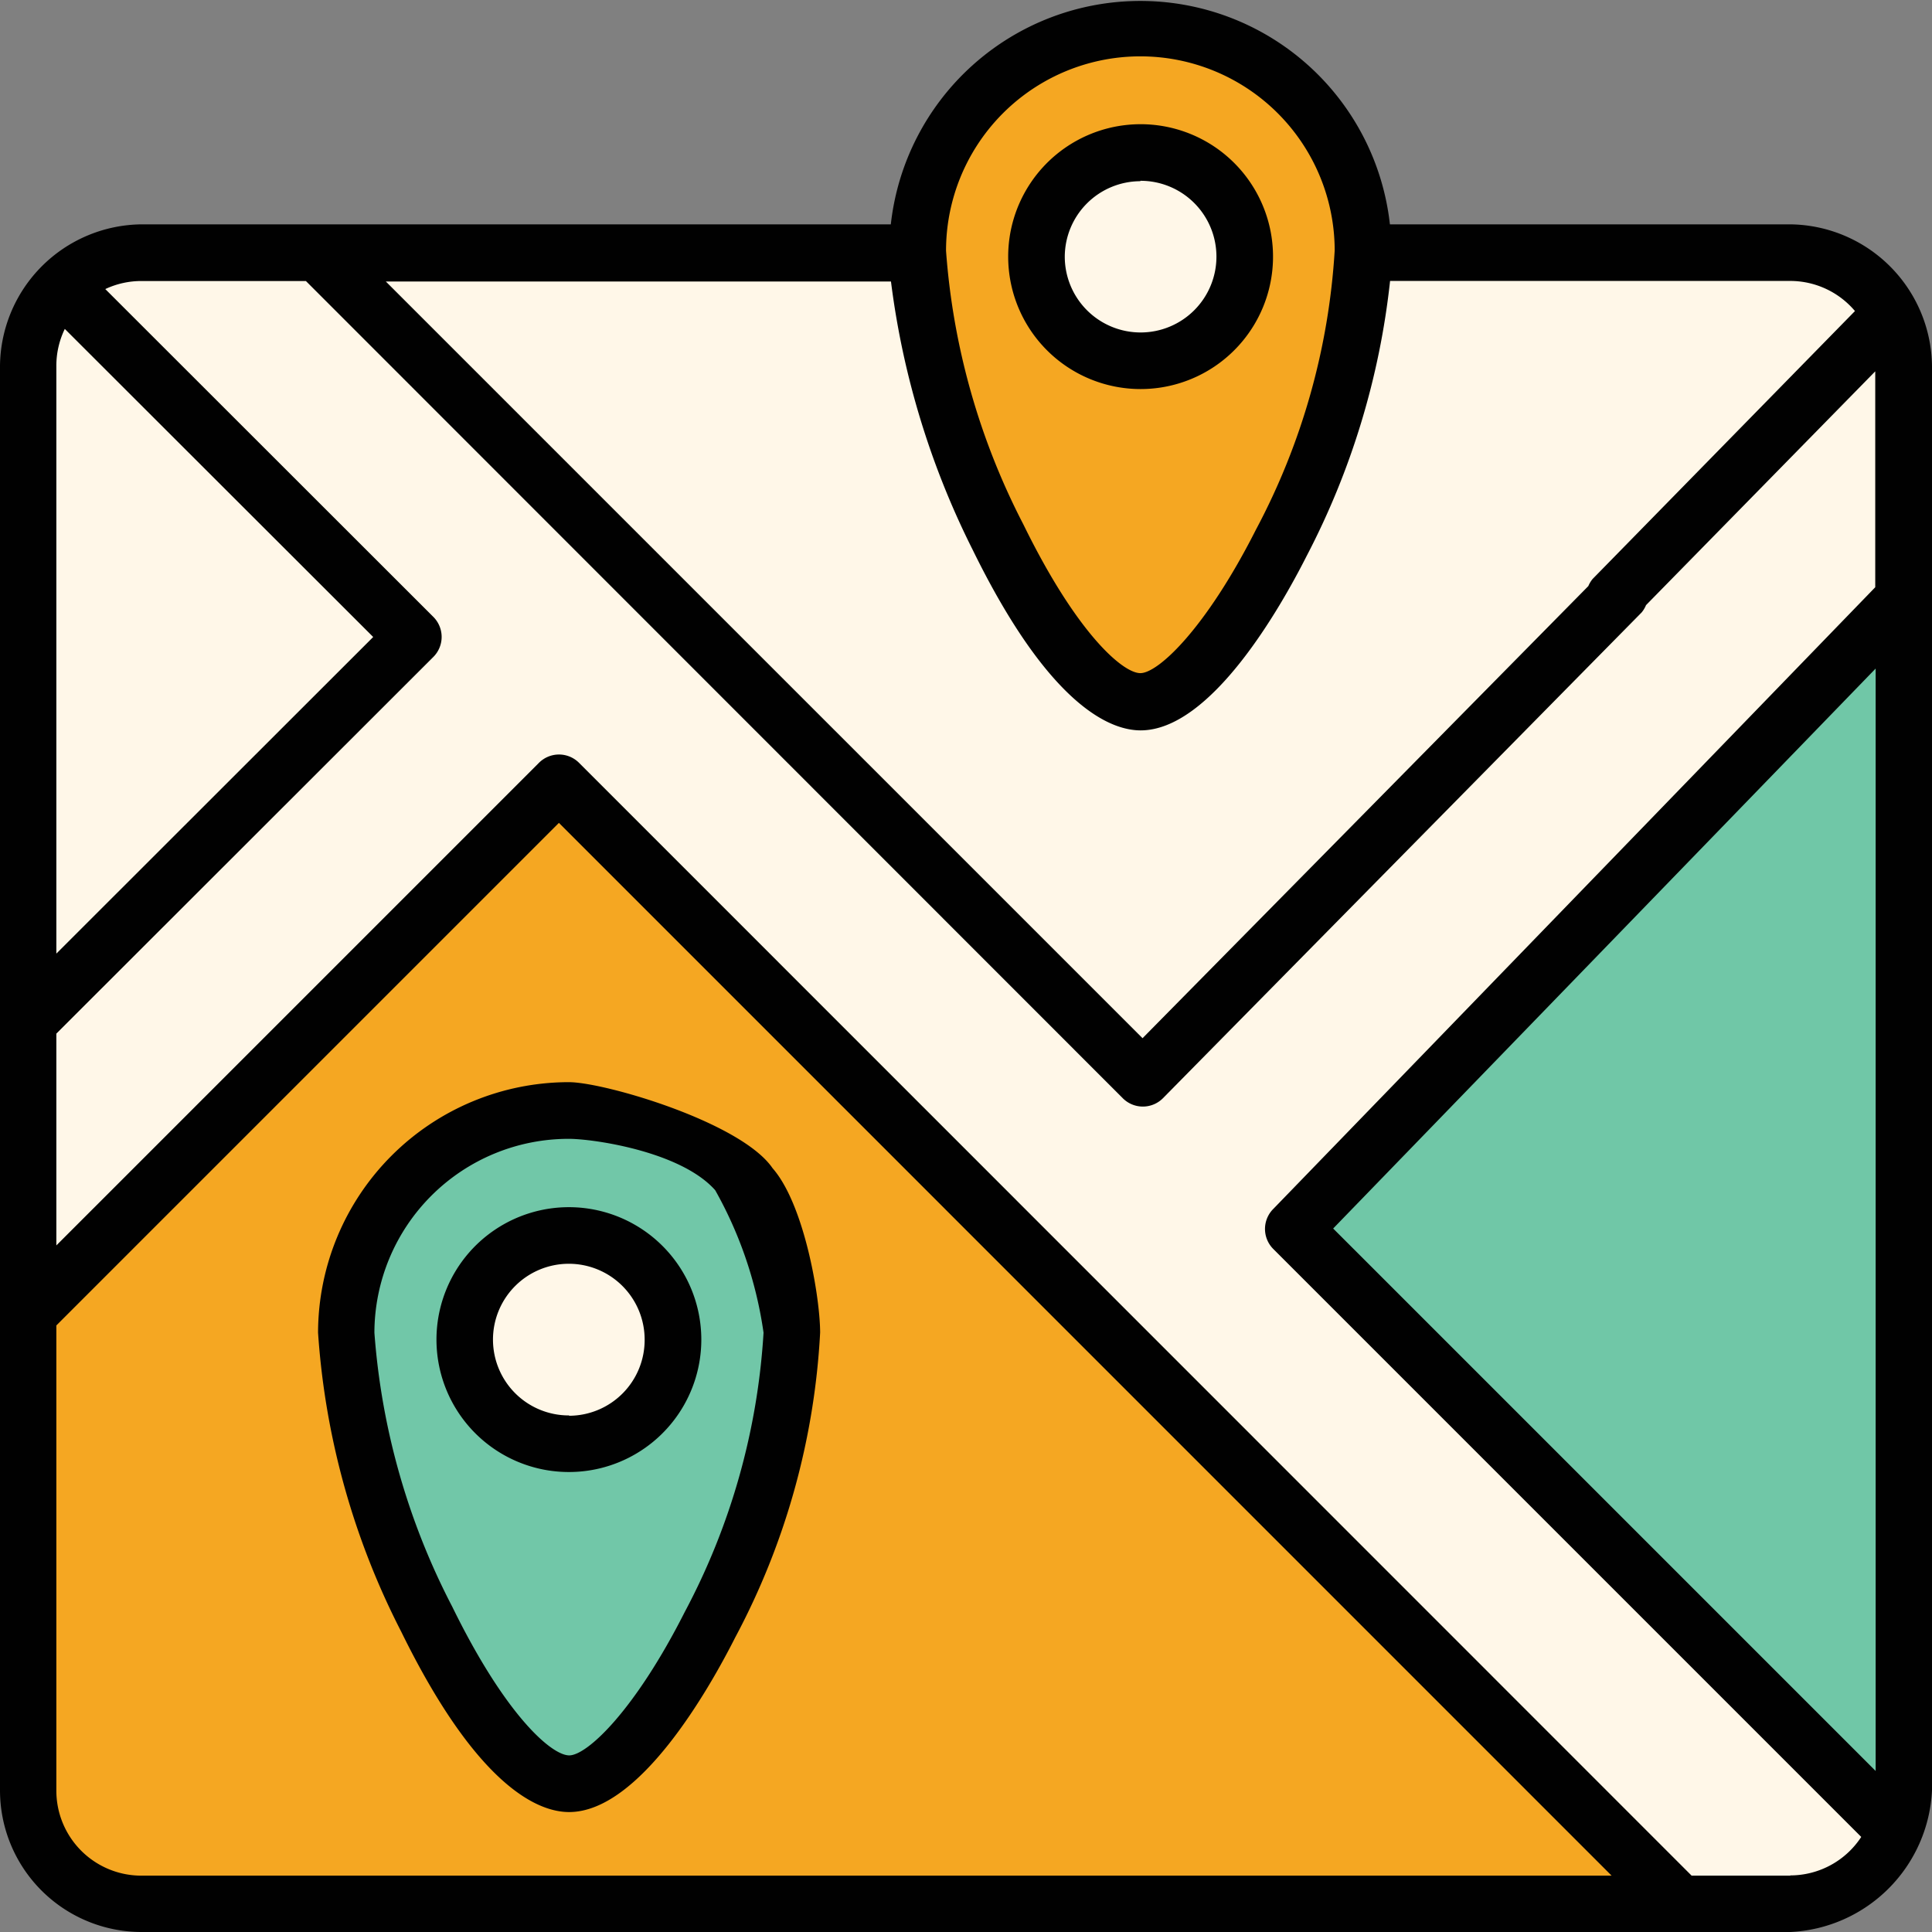 <svg xmlns="http://www.w3.org/2000/svg" width="24" height="24" viewBox="0 0 24 24">
    <rect x="0" y="0" width="24" height="24" fill="#808080" stroke="none"/>
    <g data-name="Group 12727">
        <path data-name="Path 18446" d="M29.391 87.463H8.906A1.406 1.406 0 0 1 7.5 86.057v-17.7a1.406 1.406 0 0 1 1.406-1.406h20.485a1.406 1.406 0 0 1 1.409 1.408v17.7a1.406 1.406 0 0 1-1.409 1.404z" transform="translate(-7.148 -63.814)" style="fill:#fff7e8"/>
        <path data-name="Path 18447" d="m28.157 221.4-13.923-13.92-6.587 6.587v6.068a1.406 1.406 0 0 0 1.4 1.267z" transform="translate(-7.288 -197.754)" style="fill:#f5a722"/>
        <path data-name="Path 18449" d="M350.255 173.971a1.4 1.4 0 0 0 .1-.509v-14.805l-7.581 7.828z" transform="translate(-326.701 -151.22)" style="fill:#70c7a7"/>
        <g data-name="Group 12726">
            <g data-name="Group 12724" transform="translate(11.4 .352)">
                <path data-name="Path 18451" d="M248.712 10.259c0 2.207-1.791 5.6-2.766 5.6-1.029 0-2.766-3.583-2.766-5.6a2.766 2.766 0 0 1 5.533 0z" transform="translate(-243.179 -7.5)" style="fill:#f5a722"/>
                <ellipse data-name="Ellipse 513" cx="1.29" cy="1.293" rx="1.29" ry="1.293" transform="translate(1.476 1.548)" style="fill:#fff7e8"/>
            </g>
            <g data-name="Group 12725" transform="translate(4.304 13.8)">
                <path data-name="Path 18453" d="M97.333 297.153c0 2.207-1.791 5.6-2.766 5.6-1.029 0-2.766-3.583-2.766-5.6a2.766 2.766 0 0 1 5.533 0z" transform="translate(-91.8 -294.394)" style="fill:#71c7a8"/>
                <ellipse data-name="Ellipse 514" cx="1.29" cy="1.293" rx="1.29" ry="1.293" transform="translate(1.476 1.548)" style="fill:#fff7e8"/>
            </g>
        </g>
    </g>
    <g data-name="Group 12728">
        <path data-name="Path 18455" d="M24 22.242V4.545a1.781 1.781 0 0 0-1.758-1.758h-4.976a3.119 3.119 0 0 0-6.2 0H1.758A1.776 1.776 0 0 0 0 4.545v17.7A1.76 1.76 0 0 0 1.758 24h20.484A1.85 1.85 0 0 0 24 22.242zm-7.439-6.981L23.3 8.305V22zM14.165.7a2.414 2.414 0 0 1 2.415 2.411 8.46 8.46 0 0 1-.979 3.47c-.622 1.229-1.214 1.781-1.435 1.781s-.794-.5-1.453-1.847a8.76 8.76 0 0 1-.961-3.4A2.414 2.414 0 0 1 14.165.7zM.7 4.545a1.048 1.048 0 0 1 .105-.459l3.831 3.827L.7 11.846zm0 17.7v-5.78l6.243-6.243L20.02 23.3H1.758A1.056 1.056 0 0 1 .7 22.242zM22.242 23.3h-1.228L7.194 9.477a.352.352 0 0 0-.5 0L.7 15.471V12.84l4.682-4.678a.352.352 0 0 0 0-.5L1.308 3.591a1.048 1.048 0 0 1 .45-.1H3.8l10.147 10.151a.352.352 0 0 0 .5 0l5.946-6.034a.352.352 0 0 0-.5-.492l-5.7 5.781-9.4-9.4h6.275a10.276 10.276 0 0 0 1.016 3.335c.956 1.95 1.716 2.241 2.085 2.241.871 0 1.733-1.515 2.063-2.167a9.615 9.615 0 0 0 1.036-3.416h4.975a1.053 1.053 0 0 1 .8.374l-3.258 3.327a.352.352 0 0 0 .5.492l3.01-3.07v2.682l-7.48 7.725a.352.352 0 0 0 0 .493l7.306 7.306a1.054 1.054 0 0 1-.882.478z" style="fill:#010101"/>
        <path data-name="Path 18456" d="M268.817 36.3a1.645 1.645 0 1 0-1.642-1.645 1.645 1.645 0 0 0 1.642 1.645zm0-2.587a.942.942 0 1 1-.939.942.941.941 0 0 1 .939-.937z" transform="translate(-254.651 -31.467)" style="fill:#010101"/>
        <path data-name="Path 18457" d="M89.821 287.844c-.349-.324-.832-.093-.629.314a5.055 5.055 0 0 1 .642 1.842 8.459 8.459 0 0 1-.979 3.47c-.622 1.229-1.214 1.781-1.435 1.781s-.794-.5-1.453-1.847A8.76 8.76 0 0 1 85 290a2.414 2.414 0 0 1 2.415-2.408c.351 0 1.792.212 1.975.922.413.19.911.083.586-.509s-2.108-1.117-2.561-1.117A3.118 3.118 0 0 0 84.3 290a9.522 9.522 0 0 0 1.033 3.714c.956 1.95 1.716 2.241 2.085 2.241.871 0 1.733-1.515 2.063-2.167A9.054 9.054 0 0 0 90.537 290c0-.481-.237-1.833-.716-2.156z" transform="translate(-80.349 -273.445)" style="fill:#010101"/>
        <path data-name="Path 18458" d="M117.439 319.909a1.645 1.645 0 1 0 1.642 1.645 1.645 1.645 0 0 0-1.642-1.645zm0 2.587a.942.942 0 1 1 .938-.942.941.941 0 0 1-.938.946z" transform="translate(-110.369 -304.913)" style="fill:#010101"/>
    </g>
</svg>
